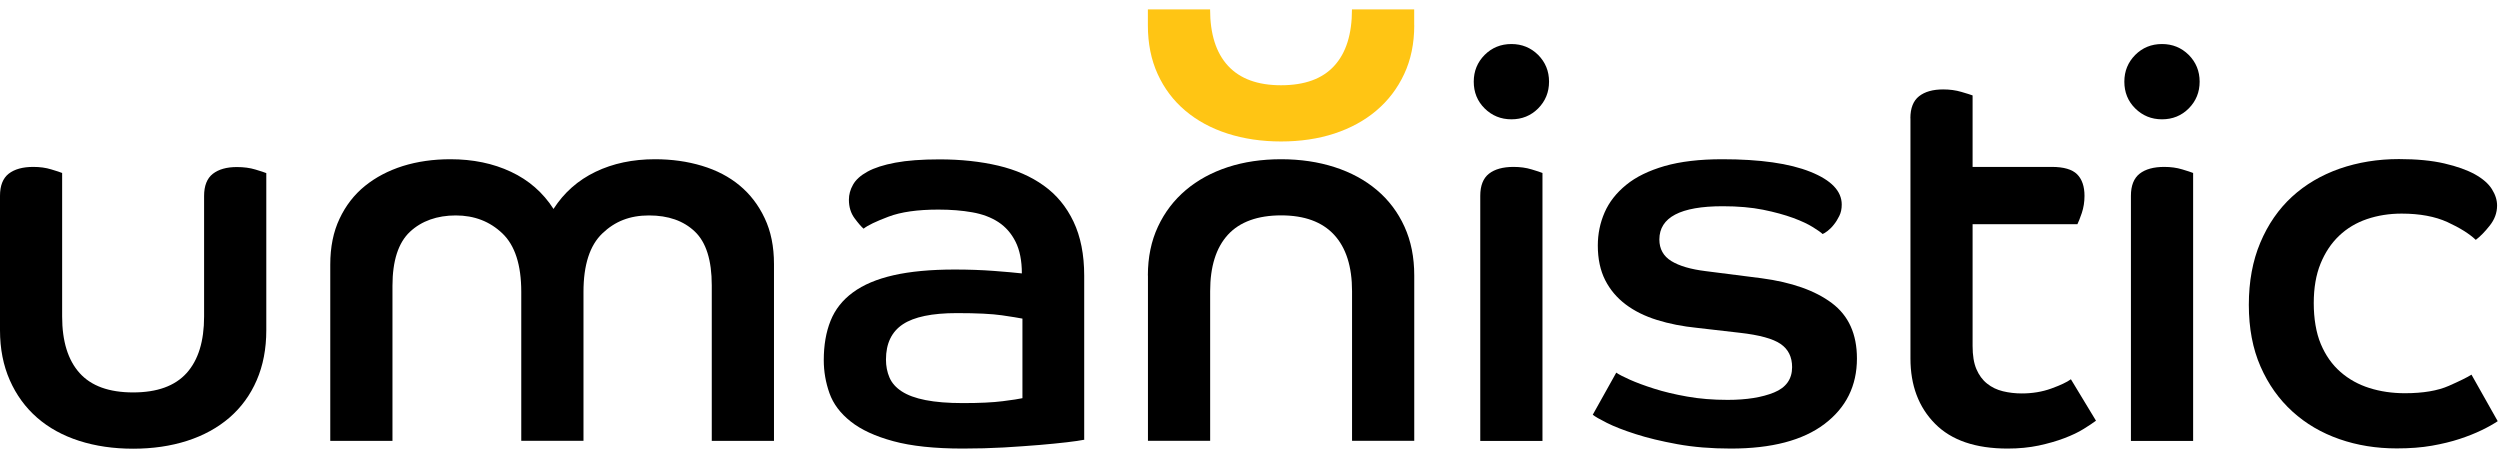 <svg xmlns="http://www.w3.org/2000/svg" width="160" height="30" viewBox="0 0 160 30" fill="none"><path d="M0 12.53C0 11.88 0.187 11.407 0.557 11.117C0.931 10.827 1.455 10.682 2.129 10.682C2.55 10.682 2.933 10.733 3.28 10.841C3.63 10.944 3.86 11.023 3.977 11.07V20.259C3.977 21.845 4.351 23.047 5.095 23.875C5.839 24.703 6.98 25.115 8.519 25.115C10.059 25.115 11.195 24.703 11.944 23.875C12.688 23.047 13.062 21.845 13.062 20.259V12.539C13.062 11.889 13.249 11.416 13.619 11.126C13.993 10.836 14.503 10.691 15.158 10.691C15.602 10.691 15.995 10.743 16.346 10.85C16.697 10.953 16.926 11.033 17.043 11.079V21.138C17.043 22.326 16.837 23.393 16.43 24.333C16.023 25.278 15.439 26.074 14.685 26.729C13.928 27.379 13.025 27.875 11.977 28.212C10.929 28.549 9.773 28.717 8.519 28.717C7.266 28.717 6.11 28.549 5.062 28.212C4.014 27.875 3.116 27.379 2.372 26.729C1.628 26.078 1.043 25.278 0.627 24.333C0.211 23.388 0 22.326 0 21.138V12.544L0 12.53Z" fill="black"></path><path d="M21.137 16.932C21.137 15.814 21.333 14.836 21.731 13.999C22.124 13.161 22.667 12.46 23.354 11.903C24.042 11.346 24.852 10.921 25.782 10.626C26.713 10.336 27.729 10.191 28.823 10.191C30.269 10.191 31.56 10.457 32.702 10.995C33.843 11.529 34.751 12.324 35.425 13.372C36.098 12.324 36.996 11.533 38.115 10.995C39.233 10.457 40.501 10.191 41.923 10.191C42.994 10.191 43.995 10.331 44.926 10.612C45.857 10.892 46.662 11.309 47.336 11.87C48.009 12.427 48.547 13.129 48.94 13.966C49.338 14.803 49.535 15.781 49.535 16.899V28.216H45.553V18.261C45.553 16.656 45.193 15.505 44.468 14.818C43.747 14.13 42.77 13.788 41.535 13.788C40.299 13.788 39.35 14.172 38.55 14.939C37.745 15.707 37.343 16.956 37.343 18.677V28.212H33.361V18.677C33.361 16.956 32.959 15.707 32.154 14.939C31.35 14.172 30.358 13.788 29.17 13.788C27.981 13.788 26.98 14.139 26.236 14.836C25.492 15.533 25.118 16.689 25.118 18.294V28.216H21.137V16.932Z" fill="black"></path><path d="M69.375 28.146C69.141 28.193 68.777 28.245 68.276 28.305C67.775 28.362 67.186 28.422 66.512 28.479C65.839 28.535 65.081 28.586 64.243 28.638C63.406 28.684 62.531 28.708 61.623 28.708C59.808 28.708 58.321 28.549 57.17 28.235C56.014 27.922 55.106 27.501 54.447 26.977C53.782 26.453 53.329 25.849 53.085 25.162C52.842 24.474 52.721 23.772 52.721 23.047C52.721 22.093 52.865 21.255 53.156 20.53C53.446 19.805 53.923 19.201 54.587 18.715C55.252 18.224 56.117 17.859 57.188 17.615C58.26 17.372 59.565 17.25 61.099 17.25C61.984 17.25 62.821 17.279 63.616 17.339C64.407 17.4 65.001 17.452 65.399 17.498C65.399 16.684 65.263 16.006 64.996 15.473C64.73 14.939 64.36 14.518 63.897 14.214C63.429 13.91 62.873 13.7 62.222 13.587C61.567 13.47 60.847 13.414 60.056 13.414C58.727 13.414 57.661 13.564 56.861 13.868C56.056 14.172 55.528 14.425 55.27 14.635C55.13 14.518 54.938 14.298 54.695 13.971C54.452 13.643 54.33 13.251 54.33 12.783C54.33 12.455 54.414 12.137 54.592 11.824C54.765 11.51 55.074 11.229 55.518 10.986C55.958 10.743 56.552 10.551 57.301 10.411C58.049 10.27 58.989 10.2 60.131 10.2C61.502 10.2 62.755 10.336 63.888 10.602C65.015 10.869 65.988 11.295 66.802 11.88C67.616 12.46 68.253 13.232 68.706 14.186C69.16 15.14 69.389 16.296 69.389 17.643V28.16L69.375 28.146ZM65.432 20.39C65.198 20.343 64.763 20.273 64.122 20.179C63.481 20.086 62.522 20.039 61.24 20.039C59.654 20.039 58.503 20.277 57.782 20.755C57.062 21.232 56.702 21.985 56.702 23.01C56.702 23.431 56.777 23.814 56.926 24.16C57.076 24.511 57.338 24.806 57.712 25.049C58.087 25.293 58.592 25.48 59.233 25.606C59.874 25.732 60.669 25.798 61.628 25.798C62.699 25.798 63.551 25.756 64.178 25.676C64.805 25.597 65.226 25.531 65.436 25.484V20.385L65.432 20.39Z" fill="black"></path><path d="M73.464 17.629C73.464 16.464 73.68 15.421 74.11 14.504C74.54 13.582 75.135 12.806 75.892 12.165C76.65 11.524 77.544 11.037 78.582 10.696C79.616 10.359 80.753 10.191 81.988 10.191C83.223 10.191 84.365 10.359 85.413 10.696C86.461 11.033 87.364 11.524 88.122 12.165C88.879 12.806 89.469 13.587 89.885 14.504C90.306 15.426 90.512 16.464 90.512 17.629V28.212H86.531V18.64C86.531 17.058 86.147 15.851 85.38 15.023C84.613 14.195 83.481 13.784 81.993 13.784C80.505 13.784 79.345 14.195 78.587 15.023C77.829 15.851 77.45 17.054 77.45 18.64V28.212H73.469V17.629H73.464Z" fill="black"></path><path d="M96.73 2.818C97.403 2.818 97.974 3.052 98.442 3.515C98.905 3.983 99.139 4.553 99.139 5.227C99.139 5.901 98.905 6.471 98.442 6.939C97.974 7.407 97.403 7.636 96.73 7.636C96.056 7.636 95.485 7.402 95.017 6.939C94.55 6.476 94.32 5.905 94.32 5.227C94.32 4.549 94.554 3.983 95.017 3.515C95.481 3.052 96.052 2.818 96.73 2.818ZM94.737 12.53C94.737 11.88 94.924 11.407 95.294 11.117C95.663 10.827 96.192 10.682 96.865 10.682C97.287 10.682 97.67 10.733 98.021 10.841C98.372 10.944 98.601 11.024 98.718 11.07V28.221H94.737V12.53Z" fill="black"></path><path d="M103.439 23.847C103.602 23.964 103.892 24.113 104.313 24.301C104.734 24.488 105.249 24.68 105.867 24.876C106.484 25.073 107.186 25.241 107.981 25.381C108.772 25.522 109.633 25.592 110.568 25.592C111.78 25.592 112.767 25.433 113.539 25.119C114.306 24.806 114.695 24.263 114.695 23.496C114.695 22.846 114.451 22.35 113.96 22.013C113.469 21.676 112.599 21.438 111.34 21.297L108.618 20.984C107.687 20.89 106.83 20.722 106.049 20.478C105.268 20.235 104.599 19.903 104.042 19.482C103.485 19.061 103.046 18.546 102.732 17.929C102.419 17.311 102.26 16.572 102.26 15.711C102.26 14.967 102.405 14.261 102.695 13.597C102.985 12.932 103.448 12.343 104.075 11.833C104.702 11.318 105.525 10.921 106.536 10.626C107.551 10.336 108.777 10.191 110.222 10.191C112.641 10.191 114.522 10.457 115.864 10.995C117.202 11.529 117.871 12.23 117.871 13.091C117.871 13.372 117.82 13.615 117.712 13.826C117.609 14.036 117.492 14.223 117.361 14.383C117.235 14.546 117.099 14.677 116.959 14.785C116.819 14.892 116.716 14.953 116.646 14.977C116.552 14.883 116.346 14.738 116.033 14.542C115.719 14.345 115.294 14.144 114.76 13.947C114.222 13.751 113.581 13.573 112.837 13.423C112.094 13.274 111.233 13.199 110.25 13.199C107.551 13.199 106.199 13.91 106.199 15.328C106.199 15.931 106.456 16.394 106.966 16.708C107.476 17.021 108.211 17.236 109.17 17.353L112.734 17.807C114.667 18.064 116.168 18.593 117.24 19.398C118.311 20.202 118.844 21.381 118.844 22.944C118.844 24.689 118.152 26.088 116.767 27.136C115.382 28.184 113.385 28.708 110.774 28.708C109.516 28.708 108.374 28.614 107.35 28.427C106.325 28.24 105.432 28.025 104.678 27.781C103.92 27.538 103.308 27.299 102.844 27.066C102.377 26.832 102.077 26.659 101.937 26.542L103.439 23.852V23.847Z" fill="black"></path><path d="M122.264 7.571C122.264 6.921 122.451 6.448 122.821 6.158C123.191 5.868 123.705 5.723 124.36 5.723C124.781 5.723 125.17 5.774 125.53 5.882C125.89 5.985 126.129 6.064 126.246 6.107V10.682H131.312C132.08 10.682 132.622 10.841 132.936 11.155C133.249 11.468 133.408 11.931 133.408 12.535C133.408 12.932 133.347 13.297 133.235 13.634C133.118 13.971 133.025 14.21 132.954 14.35H126.246V22.139C126.246 22.747 126.325 23.239 126.489 23.622C126.653 24.006 126.877 24.315 127.172 24.549C127.462 24.783 127.799 24.946 128.187 25.04C128.571 25.133 128.973 25.18 129.394 25.18C130.068 25.18 130.699 25.077 131.28 24.867C131.86 24.656 132.281 24.46 132.538 24.273L134.143 26.925C133.956 27.066 133.694 27.239 133.357 27.449C133.02 27.66 132.608 27.856 132.117 28.043C131.626 28.23 131.078 28.385 130.475 28.516C129.871 28.642 129.207 28.708 128.487 28.708C126.437 28.708 124.889 28.179 123.841 27.117C122.793 26.06 122.269 24.666 122.269 22.944V7.571H122.264Z" fill="black"></path><path d="M138.367 2.818C139.041 2.818 139.612 3.052 140.08 3.515C140.543 3.983 140.777 4.553 140.777 5.227C140.777 5.901 140.543 6.471 140.08 6.939C139.612 7.407 139.041 7.636 138.367 7.636C137.694 7.636 137.123 7.402 136.655 6.939C136.187 6.476 135.958 5.905 135.958 5.227C135.958 4.549 136.192 3.983 136.655 3.515C137.118 3.052 137.689 2.818 138.367 2.818ZM136.379 12.53C136.379 11.88 136.566 11.407 136.936 11.117C137.305 10.827 137.834 10.682 138.508 10.682C138.929 10.682 139.312 10.733 139.663 10.841C140.014 10.944 140.243 11.024 140.36 11.07V28.221H136.379V12.53Z" fill="black"></path><path d="M159.85 26.958C159.57 27.145 159.228 27.337 158.821 27.533C158.414 27.73 157.946 27.917 157.422 28.09C156.898 28.263 156.304 28.408 155.64 28.525C154.975 28.642 154.227 28.698 153.389 28.698C152.084 28.698 150.863 28.502 149.722 28.104C148.58 27.706 147.579 27.122 146.718 26.34C145.857 25.559 145.174 24.6 144.674 23.459C144.173 22.317 143.925 21.003 143.925 19.51C143.925 18.018 144.168 16.694 144.66 15.529C145.151 14.364 145.825 13.386 146.685 12.595C147.546 11.805 148.566 11.206 149.74 10.794C150.915 10.387 152.178 10.181 153.53 10.181C154.671 10.181 155.644 10.275 156.444 10.462C157.249 10.649 157.899 10.883 158.4 11.159C158.901 11.44 159.261 11.753 159.481 12.104C159.701 12.455 159.813 12.801 159.813 13.152C159.813 13.62 159.654 14.05 159.34 14.443C159.027 14.841 158.728 15.14 158.451 15.351C158.03 14.953 157.427 14.579 156.636 14.214C155.846 13.854 154.868 13.671 153.703 13.671C152.912 13.671 152.173 13.788 151.485 14.022C150.798 14.256 150.204 14.612 149.703 15.089C149.202 15.566 148.805 16.16 148.515 16.872C148.225 17.583 148.08 18.425 148.08 19.402C148.08 20.38 148.229 21.302 148.533 22.022C148.837 22.743 149.254 23.337 149.792 23.805C150.325 24.273 150.947 24.614 151.644 24.834C152.342 25.054 153.099 25.166 153.913 25.166C155.078 25.166 156.014 25.007 156.725 24.694C157.436 24.38 157.918 24.142 158.175 23.978L159.85 26.949V26.958Z" fill="black"></path><path d="M90.512 1.615C90.512 2.78 90.297 3.823 89.867 4.74C89.436 5.662 88.842 6.439 88.084 7.08C87.326 7.721 86.433 8.207 85.394 8.549C84.36 8.885 83.223 9.054 81.988 9.054C80.753 9.054 79.612 8.885 78.564 8.549C77.516 8.212 76.613 7.721 75.855 7.08C75.097 6.439 74.508 5.657 74.091 4.74C73.67 3.819 73.464 2.78 73.464 1.615V0.6H77.446C77.446 2.181 77.829 3.388 78.597 4.216C79.364 5.045 80.496 5.456 81.984 5.456C83.499 5.456 84.632 5.045 85.389 4.216C86.152 3.388 86.526 2.181 86.526 0.6H90.508V1.615H90.512Z" fill="#FFC514"></path></svg>
